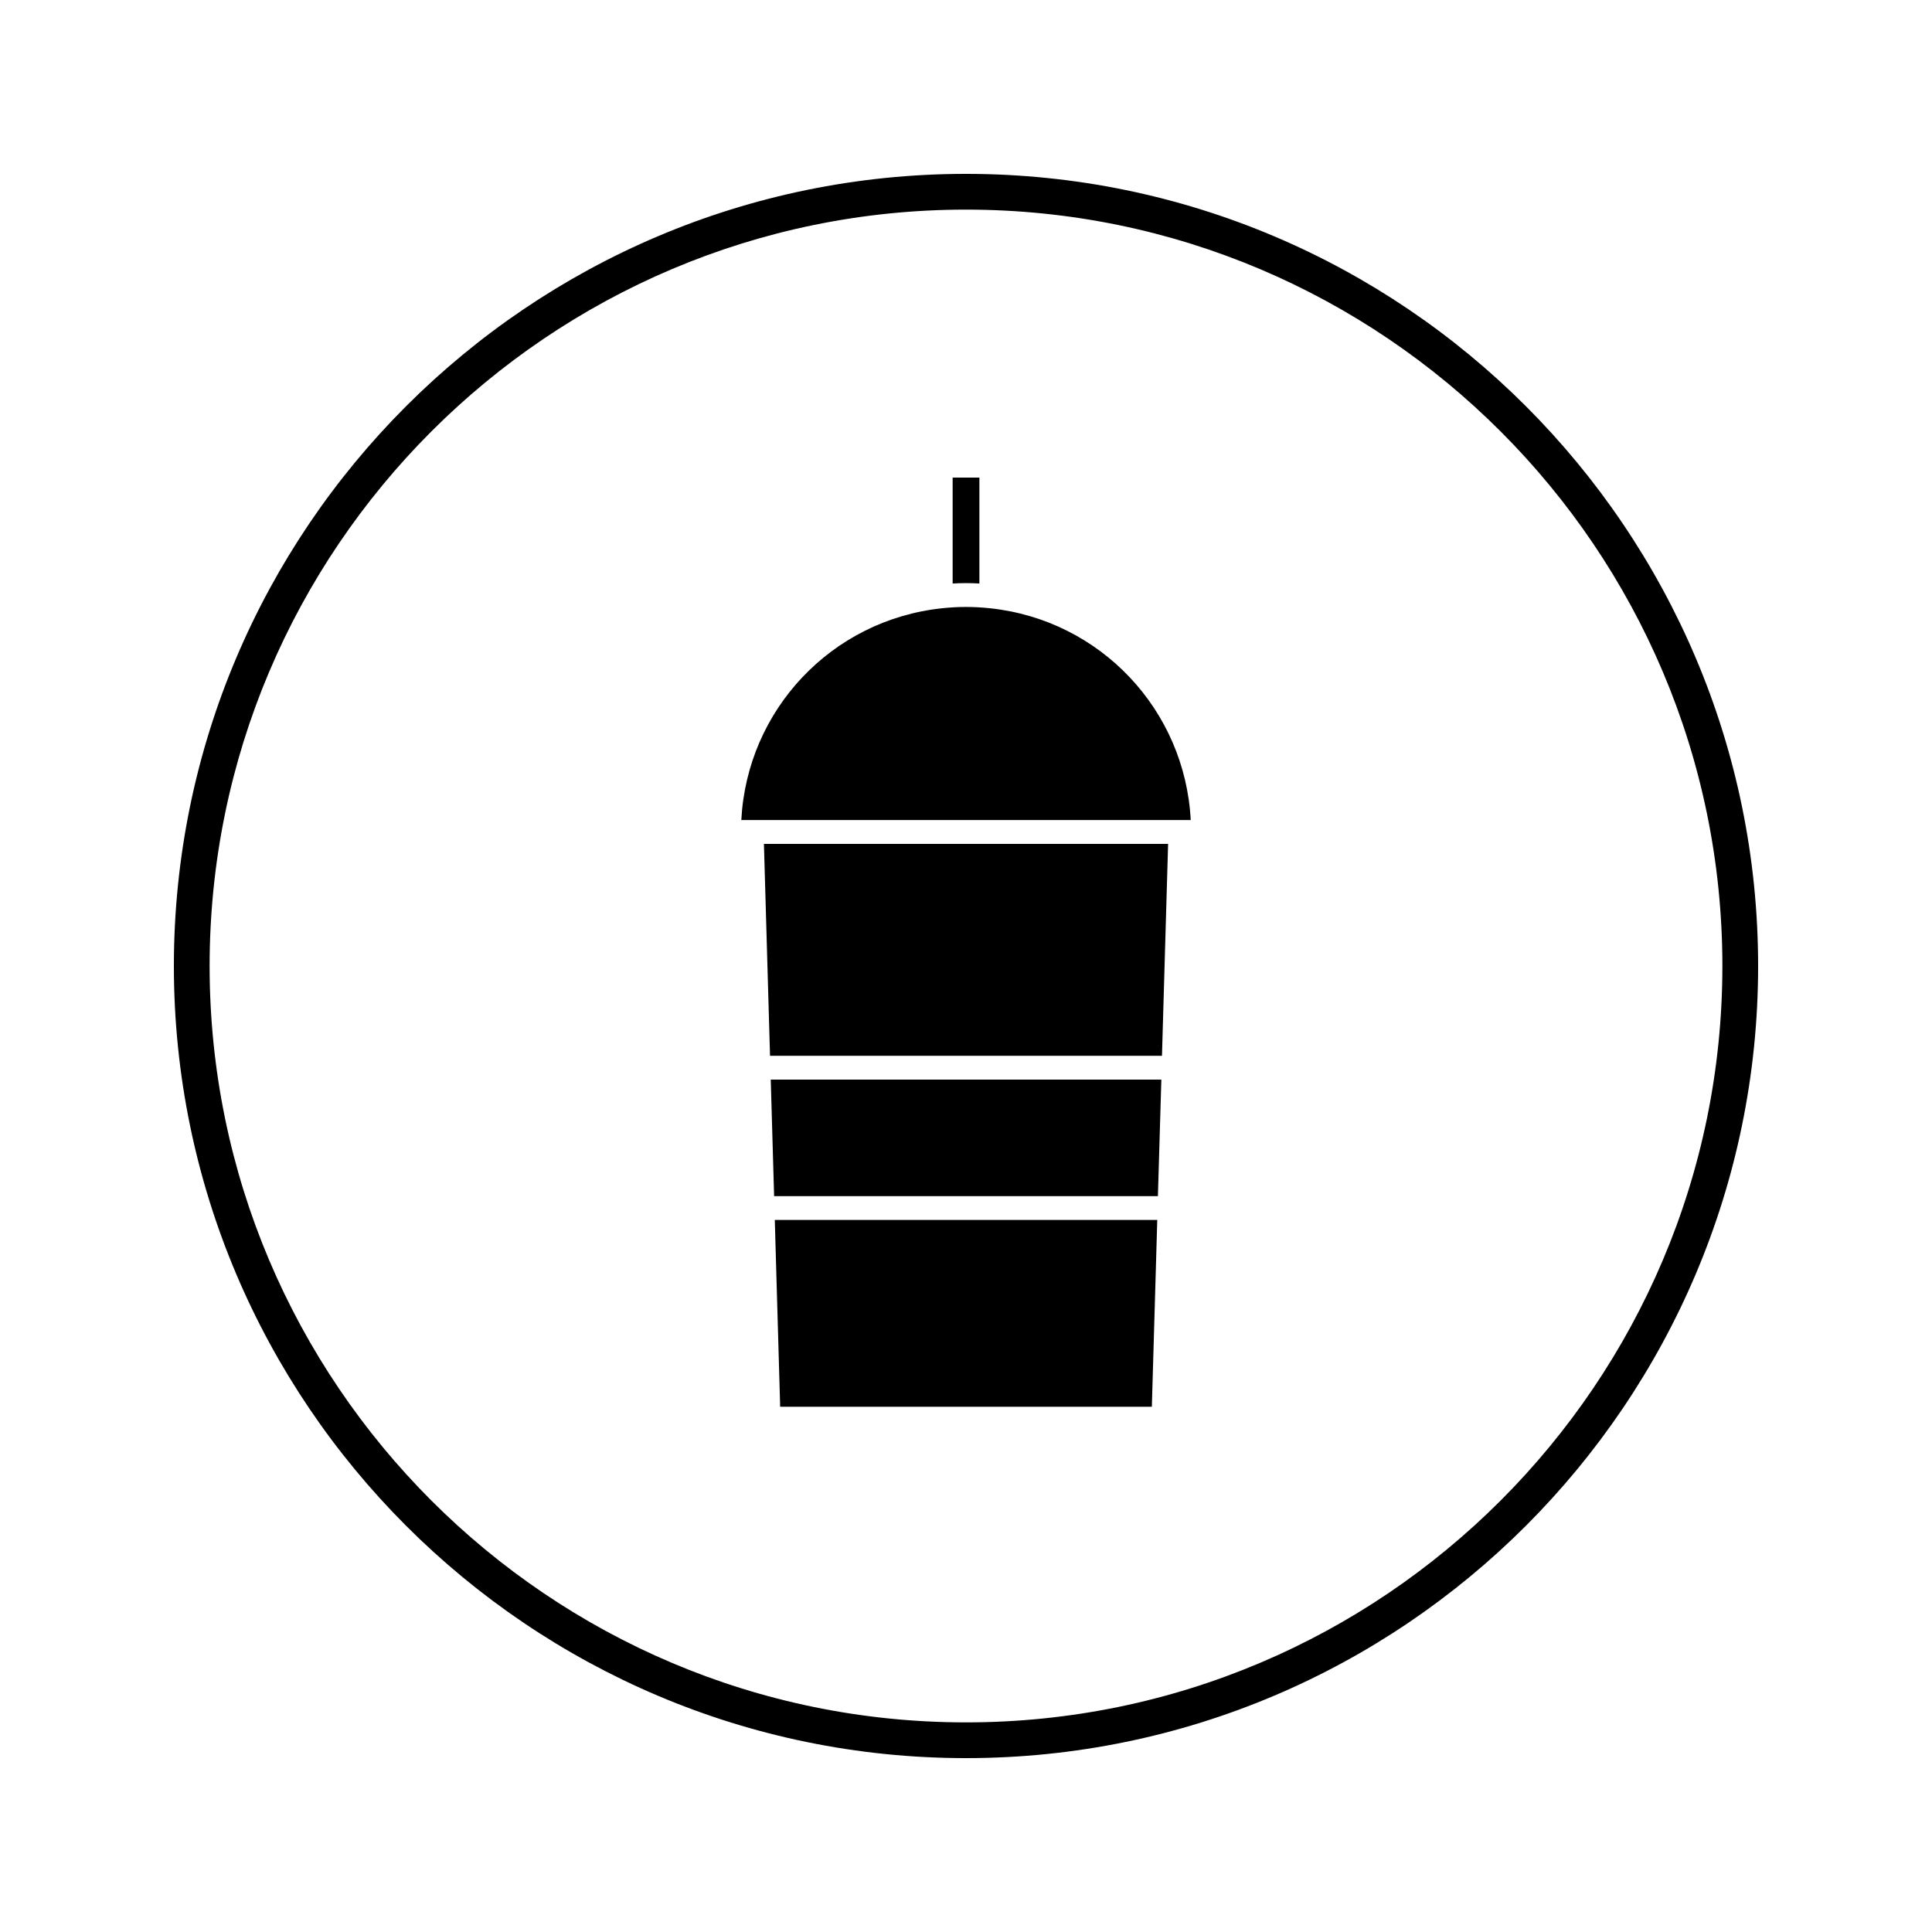 <?xml version="1.0" encoding="UTF-8"?>
<!-- Uploaded to: SVG Repo, www.svgrepo.com, Generator: SVG Repo Mixer Tools -->
<svg fill="#000000" width="800px" height="800px" version="1.1" viewBox="144 144 512 512" xmlns="http://www.w3.org/2000/svg">
 <g>
  <path d="m396.46 270.57h7.09v28.066c-2.394-0.137-4.695-0.137-7.09 0zm52.793 246.23h-98.5l-1.426-49.5h101.36zm1.605-55.812h-101.71l-0.891-30.879h103.51zm1.078-37.191h-103.87l-1.617-56.16h107.11zm-111.48-62.473c1.512-29.152 23.863-53.012 53.18-56.129 4.336-0.461 8.398-0.461 12.738 0 29.309 3.113 51.672 26.977 53.18 56.129z"/>
  <path d="m400 190.08c-115.75 0-209.92 94.172-209.92 209.92s94.172 209.92 209.92 209.92 209.92-94.172 209.92-209.92c-0.004-115.75-94.172-209.92-209.92-209.92zm0 410.37c-110.53 0-200.45-89.918-200.45-200.45 0-110.53 89.918-200.45 200.45-200.45 110.53 0 200.45 89.918 200.45 200.45-0.004 110.53-89.922 200.45-200.45 200.45z"/>
 </g>
</svg>